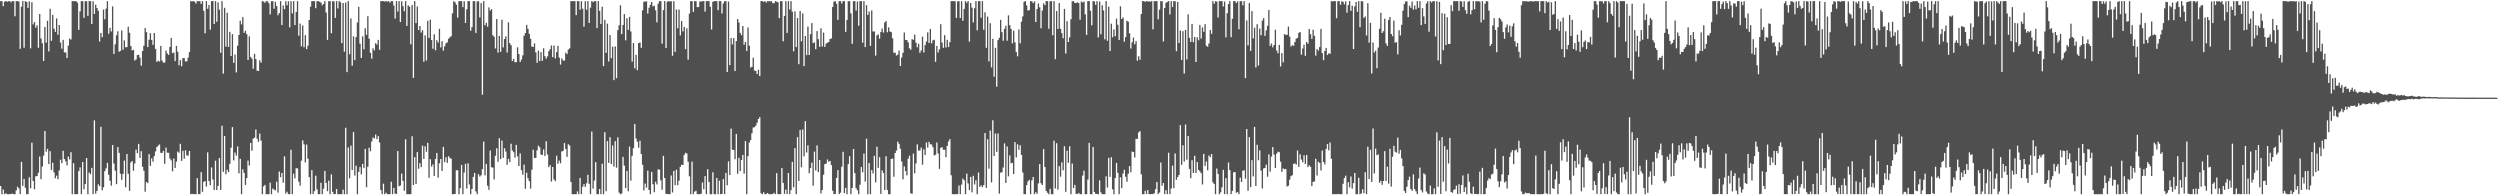<svg xmlns="http://www.w3.org/2000/svg" width="1920" height="150"><path fill="#4f4f4f" d="M0 0.859h1v142.009H0zM1 0.928h1v148.213H1zM2 4.764h1v140.797H2zM3 1.32h1v147.784H3zM4 0.859h1v147.556H4zM5 1.357h1v147.785H5zM6 0.93h1v148.212H6zM7 0.859h1v148.283H7zM8 1.783h1v147.259H8zM9 0.86h1v147.792H9zM10 0.862h1v148.252H10zM11 12.485h1v136.653H11zM12 0.871h1v145.341H12zM13 0.909h1v142.553H13zM14 1.106h1v143.587H14zM15 37.503h1v111.613H15zM16 5.165h1v119.136H16zM17 0.867h1v141.953H17zM18 36.642h1v100.773H18zM19 0.859h1v143.376H19zM20 1.532h1v147.589H20zM21 6.111h1v142.983H21zM22 1.061h1v135.087H22zM23 37.159h1v107.463H23zM24 1.671h1v107.939H24zM25 18.752h1v120.245H25zM26 16.934h1v128.431H26zM27 21.229h1v114.133H27zM28 19.462h1v115.76H28zM29 36.674h1v96.005H29zM30 10.739h1v109.413H30zM31 29.605h1v108.041H31zM32 33.298h1v94.671H32zM33 46.865h1v72.752H33zM34 20.694h1v79.932H34zM35 32.739h1v83.814H35zM36 15.943h1v98.409H36zM37 39.479h1v86.526H37zM38 6.694h1v109.404H38zM39 31.338h1v99.191H39zM40 11.385h1v113.583H40zM41 22.069h1v110.287H41zM42 24.471h1v112.444H42zM43 14.168h1v120.754H43zM44 26.692h1v110.936H44zM45 19.19h1v111.754H45zM46 32.675h1v90H46zM47 37.384h1v87.92H47zM48 30.56h1v85.25H48zM49 40.183h1v81.964H49zM50 40.332h1v83.62H50zM51 44.597h1v82.426H51zM52 35.08h1v85.186H52zM53 29.63h1v92.768H53zM54 30.347h1v86.538H54zM55 0.859h1v148.283H55zM56 0.859h1v124.49H56zM57 0.929h1v148.198H57zM58 0.859h1v148.278H58zM59 1.989h1v147.13H59zM60 22.933h1v108.486H60zM61 8.702h1v119.874H61zM62 0.859h1v148.226H62zM63 0.862h1v123.571H63zM64 13.682h1v131.723H64zM65 0.863h1v140.519H65zM66 0.965h1v120.432H66zM67 12.195h1v136.941H67zM68 0.864h1v131.576H68zM69 0.873h1v132.92H69zM70 18.488h1v110.413H70zM71 1.004h1v148.082H71zM72 10.681h1v81.789H72zM73 3.65h1v145.021H73zM74 6.193h1v140.399H74zM75 8.315h1v133.255H75zM76 31.796h1v111.2H76zM77 25.309h1v72.057H77zM78 28.589h1v117.549H78zM79 7.308h1v136.526H79zM80 14.783h1v116.712H80zM81 6.626h1v122.643H81zM82 0.872h1v124.188H82zM83 25.892h1v108.368H83zM84 21.416h1v117.434H84zM85 24.143h1v118.469H85zM86 4.905h1v106.476H86zM87 41.479h1v84.151H87zM88 33.98h1v97.082H88zM89 27.097h1v114.363H89zM90 24.014h1v88.966H90zM91 39.736h1v77.668H91zM92 39.046h1v94.362H92zM93 23.397h1v114.668H93zM94 38.131h1v95.458H94zM95 31.024h1v92.304H95zM96 36.371h1v107.44H96zM97 36.154h1v82.104H97zM98 20.494h1v113.007H98zM99 25.13h1v121.473H99zM100 35.323h1v89.502H100zM101 38.694h1v84.937H101zM102 38.305h1v92.824H102zM103 46.514h1v79.019H103zM104 45.642h1v69.252H104zM105 42.309h1v75.316H105zM106 42.028h1v68.48H106zM107 44.356h1v76.914H107zM108 50.501h1v65.643H108zM109 39.153h1v88.92H109zM110 35.112h1v96.074H110zM111 21.559h1v125.683H111zM112 24.69h1v115.082H112zM113 36.149h1v104.491H113zM114 30.512h1v87.803H114zM115 25.444h1v101.926H115zM116 30.684h1v90.962H116zM117 34.457h1v89.762H117zM118 25.291h1v94.587H118zM119 37.583h1v78.709H119zM120 47.537h1v65.341H120zM121 46.575h1v65.269H121zM122 47.262h1v63.677H122zM123 35.244h1v82.096H123zM124 46.556h1v70.936H124zM125 48.091h1v67.757H125zM126 48.044h1v77.763H126zM127 38.877h1v74.483H127zM128 41.092h1v76.163H128zM129 42.135h1v75.208H129zM130 36.111h1v85.647H130zM131 29.136h1v94.056H131zM132 40.815h1v90.704H132zM133 40.359h1v81.373H133zM134 46.91h1v82.075H134zM135 35.264h1v88.834H135zM136 39.716h1v76.734H136zM137 50.123h1v67.242H137zM138 46.151h1v64.285H138zM139 50.883h1v72.659H139zM140 44.587h1v71.225H140zM141 44.697h1v77.16H141zM142 47.208h1v68.211H142zM143 47.08h1v72.295H143zM144 44.207h1v75.271H144zM145 39.989h1v75.912H145zM146 0.859h1v148.283H146zM147 1.091h1v147.765H147zM148 0.859h1v148.243H148zM149 1.336h1v147.806H149zM150 2.714h1v146.427H150zM151 0.865h1v135.956H151zM152 0.921h1v148.126H152zM153 0.859h1v148.283H153zM154 2.972h1v129.232H154zM155 0.865h1v146.42H155zM156 8.308h1v131.338H156zM157 25.608h1v113.431H157zM158 0.859h1v142.419H158zM159 6.78h1v110.253H159zM160 3.815h1v135.246H160zM161 22.783h1v119.44H161zM162 0.859h1v127.778H162zM163 0.867h1v136.957H163zM164 18.43h1v127.483H164zM165 0.875h1v122.562H165zM166 16.712h1v129.278H166zM167 1.772h1v141.013H167zM168 7.411h1v113.983H168zM169 40.509h1v105.314H169zM170 0.866h1v95.685H170zM171 56.507h1v75.477H171zM172 5.99h1v98.512H172zM173 35.837h1v97.973H173zM174 9.738h1v120.595H174zM175 36.034h1v96.155H175zM176 24.422h1v101.449H176zM177 42.976h1v70.503H177zM178 26.205h1v71.409H178zM179 48.269h1v74.942H179zM180 41.882h1v75.29H180zM181 55.578h1v63.936H181zM182 35.119h1v77.364H182zM183 26.878h1v106.228H183zM184 15.916h1v106.028H184zM185 18.701h1v130.44H185zM186 13.085h1v116.954H186zM187 25.237h1v107.6H187zM188 23.641h1v118.402H188zM189 26.272h1v110.524H189zM190 46.04h1v77.259H190zM191 27.919h1v99.279H191zM192 43.74h1v66.009H192zM193 45.081h1v70.609H193zM194 52.757h1v53.668H194zM195 41.393h1v64.332H195zM196 45.416h1v54.088H196zM197 54.339h1v52.274H197zM198 54.516h1v54.412H198zM199 46.314h1v56.239H199zM200 48.154h1v59.84H200zM201 0.859h1v148.283H201zM202 1.206h1v141.945H202zM203 2.153h1v139.828H203zM204 0.871h1v148.266H204zM205 0.936h1v148.201H205zM206 2.498h1v146.638H206zM207 11.08h1v129.202H207zM208 0.897h1v148.241H208zM209 0.869h1v143.985H209zM210 6.675h1v138.984H210zM211 1.336h1v144.866H211zM212 4.603h1v134.914H212zM213 11.733h1v136.18H213zM214 10.082h1v121.647H214zM215 0.882h1v135.22H215zM216 19.252h1v113.606H216zM217 4.2h1v136.082H217zM218 7.019h1v113.046H218zM219 0.978h1v147.63H219zM220 4.077h1v143.182H220zM221 0.948h1v148.115H221zM222 20.973h1v128.158H222zM223 0.864h1v114.138H223zM224 10.309h1v138.83H224zM225 0.87h1v132.499H225zM226 19.257h1v117.761H226zM227 9.156h1v120.018H227zM228 0.871h1v128.532H228zM229 27.384h1v112.136H229zM230 18.134h1v124.491H230zM231 35.603h1v87.781H231zM232 19.504h1v88.308H232zM233 36.302h1v74.544H233zM234 27.027h1v97.758H234zM235 37.752h1v73.314H235zM236 35.113h1v86.76H236zM237 15.368h1v120.651H237zM238 5.218h1v143.924H238zM239 0.859h1v129.827H239zM240 0.859h1v148.167H240zM241 0.883h1v145.898H241zM242 6.296h1v128.64H242zM243 0.863h1v144.601H243zM244 0.947h1v148.195H244zM245 1.297h1v147.808H245zM246 1.976h1v138.419H246zM247 4.099h1v145.038H247zM248 3.065h1v141.879H248zM249 0.87h1v130.414H249zM250 9.633h1v130.877H250zM251 30.629h1v116.219H251zM252 0.975h1v137.799H252zM253 0.874h1v148.249H253zM254 25.517h1v108.412H254zM255 0.877h1v146.419H255zM256 1.066h1v148.02H256zM257 13.743h1v135.282H257zM258 0.863h1v144.303H258zM259 6.477h1v142.664H259zM260 0.895h1v148.213H260zM261 1.717h1v147.424H261zM262 33.138h1v116.002H262zM263 2.294h1v143.369H263zM264 39.704h1v109.424H264zM265 1.931h1v96.145H265zM266 55.385h1v93.75H266zM267 0.936h1v112.314H267zM268 41.621h1v95.303H268zM269 14.176h1v97.658H269zM270 50.506h1v80.124H270zM271 27.861h1v73.451H271zM272 46.169h1v88.65H272zM273 28.539h1v98.73H273zM274 17.183h1v131.958H274zM275 5.24h1v126.801H275zM276 33.573h1v94.71H276zM277 44.425h1v89.463H277zM278 27.921h1v97.971H278zM279 37.824h1v91.324H279zM280 21.666h1v92.652H280zM281 26.699h1v117.119H281zM282 12.421h1v115.62H282zM283 29.682h1v83.753H283zM284 40.57h1v75.599H284zM285 45.125h1v63.563H285zM286 37.141h1v68.437H286zM287 38.727h1v67.617H287zM288 33.21h1v70.114H288zM289 34.184h1v72.616H289zM290 30.638h1v73.891H290zM291 38.223h1v71.221H291zM292 0.859h1v145.131H292zM293 0.859h1v148.279H293zM294 0.859h1v140.193H294zM295 1.176h1v147.966H295zM296 0.859h1v147.141H296zM297 1.239h1v147.903H297zM298 0.882h1v148.223H298zM299 1.942h1v147.199H299zM300 0.86h1v138.721H300zM301 0.865h1v148.219H301zM302 4.233h1v140.081H302zM303 14.267h1v134.416H303zM304 0.859h1v148.197H304zM305 8.85h1v107.166H305zM306 0.867h1v142.177H306zM307 16.899h1v125.576H307zM308 0.985h1v132.308H308zM309 4.773h1v134.141H309zM310 8.593h1v137.9H310zM311 0.859h1v106.145H311zM312 19.85h1v129.282H312zM313 4.164h1v144.975H313zM314 5.194h1v143.946H314zM315 34.024h1v115.087H315zM316 3.798h1v100.868H316zM317 59.795h1v82.281H317zM318 0.863h1v119.802H318zM319 17.744h1v123.562H319zM320 5.021h1v111.748H320zM321 23.042h1v106.566H321zM322 19.953h1v105.346H322zM323 25.01h1v103.328H323zM324 23.247h1v88.668H324zM325 47.388h1v74.644H325zM326 27.126h1v85.253H326zM327 46.448h1v70.122H327zM328 16.01h1v93.716H328zM329 29.151h1v107.405H329zM330 15.117h1v107.168H330zM331 30.757h1v97.186H331zM332 37.442h1v88.839H332zM333 26.294h1v108.824H333zM334 38.606h1v83.531H334zM335 30.903h1v86.619H335zM336 32.703h1v103.814H336zM337 22.119h1v103.327H337zM338 36.402h1v85.7H338zM339 31.646h1v99.635H339zM340 38.861h1v73.944H340zM341 35.654h1v88.791H341zM342 33.278h1v87.478H342zM343 32.587h1v92.509H343zM344 29.761h1v90.205H344zM345 28.654h1v92.583H345zM346 27.803h1v94.126H346zM347 10.252h1v138.89H347zM348 0.966h1v148.176H348zM349 1.727h1v147.193H349zM350 3.568h1v127.183H350zM351 13.532h1v117.244H351zM352 0.859h1v148.283H352zM353 0.892h1v143.636H353zM354 0.893h1v125.767H354zM355 5.473h1v143.621H355zM356 0.861h1v131.657H356zM357 17.666h1v108.134H357zM358 7.158h1v137.63H358zM359 0.869h1v124.557H359zM360 0.873h1v140.776H360zM361 23.618h1v125.502H361zM362 20.776h1v124.379H362zM363 0.867h1v135.043H363zM364 0.873h1v131.922H364zM365 25.314h1v121.691H365zM366 1.177h1v147.961H366zM367 0.883h1v132.876H367zM368 13.408h1v122.155H368zM369 2.379h1v132.21H369zM370 72.727h1v57.17H370zM371 0.871h1v107.875H371zM372 19.454h1v115.212H372zM373 17.522h1v108.375H373zM374 20.539h1v122.125H374zM375 5.688h1v140.137H375zM376 8.066h1v107.595H376zM377 6.99h1v121.396H377zM378 27.042h1v101.704H378zM379 28.263h1v109.536H379zM380 37.216h1v82.442H380zM381 14.601h1v99.248H381zM382 40.472h1v83.809H382zM383 27.587h1v78.546H383zM384 39.851h1v82.365H384zM385 15.135h1v92.808H385zM386 36.427h1v84.753H386zM387 29.965h1v83.883H387zM388 27.885h1v88.542H388zM389 40.361h1v86.206H389zM390 17.126h1v104.866H390zM391 33.138h1v91.384H391zM392 34.707h1v75.678H392zM393 46.81h1v68.804H393zM394 45.205h1v71.669H394zM395 47.809h1v73.296H395zM396 47.692h1v63.55H396zM397 36.369h1v83.727H397zM398 41.575h1v85.952H398zM399 47.637h1v70.163H399zM400 45.805h1v84.84H400zM401 42.508h1v91.677H401zM402 27.434h1v98.962H402zM403 25.416h1v119.552H403zM404 19.078h1v113.6H404zM405 22.167h1v114.752H405zM406 25.977h1v113.063H406zM407 29.727h1v115.13H407zM408 35.814h1v94.534H408zM409 36.051h1v78.962H409zM410 33.327h1v88.123H410zM411 40.166h1v81.068H411zM412 48.206h1v67.274H412zM413 38.785h1v73.091H413zM414 46.874h1v66.246H414zM415 40.063h1v78.582H415zM416 46.722h1v72.359H416zM417 37.06h1v77.729H417zM418 43.177h1v76.597H418zM419 45.05h1v63.371H419zM420 43.266h1v75.405H420zM421 39.31h1v89.118H421zM422 37.794h1v89.017H422zM423 34.904h1v104.528H423zM424 43.891h1v84.375H424zM425 34.919h1v102.88H425zM426 44.875h1v94.24H426zM427 40.096h1v79.509H427zM428 35.158h1v90.603H428zM429 44.206h1v79.158H429zM430 49.594h1v75.848H430zM431 44.843h1v71.544H431zM432 46.515h1v69.275H432zM433 46.488h1v63.4H433zM434 40.419h1v73.931H434zM435 41.558h1v78.916H435zM436 38.026h1v72.795H436zM437 37.118h1v74.646H437zM438 0.859h1v138.883H438zM439 0.859h1v148.283H439zM440 0.859h1v148.282H440zM441 0.859h1v148.281H441zM442 11.625h1v137.509H442zM443 0.859h1v146.143H443zM444 0.859h1v148.283H444zM445 7.512h1v129.086H445zM446 0.987h1v148.087H446zM447 6.677h1v136.72H447zM448 20.483h1v120.931H448zM449 0.953h1v142.625H449zM450 7.479h1v133.262H450zM451 0.881h1v133.35H451zM452 17.651h1v123.573H452zM453 5.815h1v143.304H453zM454 0.877h1v100.134H454zM455 1.635h1v143.227H455zM456 0.877h1v137.795H456zM457 0.927h1v123.622H457zM458 21.628h1v127.484H458zM459 0.859h1v148.266H459zM460 8.342h1v136.773H460zM461 18.403h1v130.728H461zM462 5.153h1v120.578H462zM463 50.814h1v98.31H463zM464 15.273h1v86.26H464zM465 40.627h1v106.241H465zM466 18.149h1v90.174H466zM467 47.185h1v77.966H467zM468 26.891h1v78.421H468zM469 44.668h1v81.341H469zM470 35.85h1v75.842H470zM471 61.551h1v66.42H471zM472 35.65h1v72.805H472zM473 60.05h1v68.712H473zM474 23.117h1v82.346H474zM475 19.41h1v128.517H475zM476 4.054h1v145.087H476zM477 26.21h1v122.374H477zM478 19.157h1v101.38H478zM479 10.793h1v116.429H479zM480 30.995h1v113.454H480zM481 14.037h1v117.261H481zM482 22.879h1v124.006H482zM483 12.969h1v99.633H483zM484 24.155h1v114.568H484zM485 47.328h1v72.317H485zM486 33.075h1v80.684H486zM487 52.472h1v42.836H487zM488 42.11h1v64.28H488zM489 53.847h1v55H489zM490 33.081h1v80.34H490zM491 32.588h1v75.5H491zM492 36.72h1v81.548H492zM493 7.947h1v118.551H493zM494 1.269h1v144.971H494zM495 1.259h1v139.673H495zM496 0.987h1v143.107H496zM497 10.414h1v120.684H497zM498 5.931h1v139.982H498zM499 3.617h1v145.521H499zM500 1.527h1v130.554H500zM501 4.96h1v136.575H501zM502 4.425h1v143.248H502zM503 7.885h1v131.664H503zM504 17.131h1v124.5H504zM505 2.885h1v127.19H505zM506 0.865h1v129.43H506zM507 0.874h1v137.597H507zM508 33.558h1v112.178H508zM509 7.771h1v111.955H509zM510 0.881h1v135.821H510zM511 36.9h1v112.066H511zM512 1.293h1v147.668H512zM513 0.874h1v148.256H513zM514 1.189h1v147.952H514zM515 0.866h1v133.883H515zM516 42.794h1v105.037H516zM517 0.868h1v130.469H517zM518 39.87h1v102.357H518zM519 7.282h1v123.053H519zM520 21.771h1v120.517H520zM521 7.372h1v131.358H521zM522 27.231h1v100.941H522zM523 16.123h1v110.408H523zM524 24.134h1v102.556H524zM525 20.708h1v98.214H525zM526 37.719h1v79.635H526zM527 21.761h1v96.148H527zM528 45.81h1v78.388H528zM529 10.453h1v124.993H529zM530 0.953h1v148.188H530zM531 0.859h1v123.254H531zM532 9.116h1v140.025H532zM533 0.859h1v146.359H533zM534 0.916h1v145.564H534zM535 5.486h1v143.537H535zM536 5.421h1v143.719H536zM537 1.133h1v147.988H537zM538 1.162h1v147.636H538zM539 0.879h1v139.258H539zM540 0.87h1v144.479H540zM541 8.926h1v126.354H541zM542 0.875h1v148.251H542zM543 0.859h1v129.08H543zM544 0.882h1v138.956H544zM545 5.281h1v143.841H545zM546 22.665h1v126.462H546zM547 1.394h1v130.914H547zM548 0.869h1v148.254H548zM549 0.865h1v148.269H549zM550 0.921h1v135.738H550zM551 7.834h1v141.303H551zM552 0.867h1v137.911H552zM553 0.893h1v148.242H553zM554 10.319h1v138.559H554zM555 2.659h1v134.868H555zM556 0.945h1v148.168H556zM557 0.896h1v131.915H557zM558 55.307h1v87.001H558zM559 1.255h1v122.638H559zM560 50.037h1v84.345H560zM561 29.294h1v69.484H561zM562 34.093h1v80.858H562zM563 29.216h1v85.987H563zM564 54.556h1v67.734H564zM565 31.557h1v71.309H565zM566 14.614h1v118.856H566zM567 17.292h1v103.896H567zM568 25.276h1v106.171H568zM569 27.047h1v95.892H569zM570 19.971h1v99.031H570zM571 34.368h1v98.973H571zM572 32.19h1v76.107H572zM573 39.111h1v110.017H573zM574 21.088h1v98.872H574zM575 35.081h1v74.339H575zM576 51.909h1v55.684H576zM577 51.282h1v51.015H577zM578 44.316h1v53.62H578zM579 54.144h1v43.57H579zM580 54.51h1v41.948H580zM581 56.908h1v37.307H581zM582 53.58h1v37.754H582zM583 58.403h1v31.614H583zM584 0.859h1v147.572H584zM585 0.859h1v148.275H585zM586 1.419h1v146.244H586zM587 0.859h1v148.245H587zM588 2.005h1v147.05H588zM589 0.859h1v147.388H589zM590 0.916h1v148.194H590zM591 1.076h1v148.066H591zM592 0.859h1v148.283H592zM593 2.395h1v146.578H593zM594 2.488h1v145.571H594zM595 0.906h1v148.232H595zM596 1.301h1v131.64H596zM597 1.681h1v147.433H597zM598 13.916h1v135.225H598zM599 0.896h1v148.215H599zM600 0.861h1v128.121H600zM601 31.699h1v108.838H601zM602 12.222h1v136.593H602zM603 0.859h1v144.697H603zM604 25.296h1v123.822H604zM605 0.862h1v132.007H605zM606 7.289h1v141.756H606zM607 0.871h1v145.196H607zM608 8.935h1v115.359H608zM609 39.435h1v104.367H609zM610 8.766h1v105.002H610zM611 36.164h1v112.977H611zM612 13.893h1v91.416H612zM613 49.282h1v89.737H613zM614 8.463h1v91.306H614zM615 31.753h1v96.777H615zM616 10.297h1v89.153H616zM617 50.794h1v69.257H617zM618 27.652h1v65.38H618zM619 42.324h1v74.767H619zM620 20.382h1v91.257H620zM621 42.234h1v90.849H621zM622 26.236h1v102.862H622zM623 17.704h1v107.203H623zM624 33.111h1v109.502H624zM625 32.574h1v83.88H625zM626 37.772h1v93.136H626zM627 23.847h1v87.797H627zM628 30.114h1v102.048H628zM629 35.928h1v86.927H629zM630 21.71h1v126.881H630zM631 35.677h1v110.262H631zM632 24.963h1v109.209H632zM633 36.068h1v89.995H633zM634 33.5h1v92.122H634zM635 32.793h1v89.654H635zM636 32.224h1v92.029H636zM637 29.969h1v93.626H637zM638 29.505h1v97.333H638zM639 5.335h1v141.091H639zM640 1.268h1v147.873H640zM641 0.859h1v148.092H641zM642 2.807h1v133.855H642zM643 15.256h1v115.422H643zM644 0.859h1v148.212H644zM645 0.859h1v147.108H645zM646 2.704h1v125.355H646zM647 0.867h1v115.708H647zM648 0.868h1v147.381H648zM649 24.49h1v119.808H649zM650 15.334h1v133.802H650zM651 0.947h1v125.069H651zM652 0.903h1v119.068H652zM653 10.298h1v138.841H653zM654 33.683h1v110.685H654zM655 0.874h1v113.542H655zM656 0.876h1v132.075H656zM657 8.063h1v136.523H657zM658 1.177h1v144.934H658zM659 19.739h1v129.402H659zM660 0.881h1v140.968H660zM661 0.859h1v127.436H661zM662 32.79h1v99.485H662zM663 0.865h1v117.052H663zM664 36.202h1v103.289H664zM665 3.929h1v102.548H665zM666 11.508h1v137.613H666zM667 8.857h1v116.342H667zM668 35.248h1v113.894H668zM669 7.987h1v122.646H669zM670 24.128h1v109.087H670zM671 24.208h1v95.432H671zM672 42.705h1v97.325H672zM673 27.128h1v85.559H673zM674 26.452h1v102.447H674zM675 29.72h1v90.977H675zM676 24.651h1v124.259H676zM677 21.962h1v108.882H677zM678 25.032h1v107.84H678zM679 17.186h1v128.721H679zM680 16.187h1v103.812H680zM681 24.8h1v121.012H681zM682 20.998h1v128.144H682zM683 24.202h1v124.939H683zM684 24.685h1v97.374H684zM685 29.425h1v92.383H685zM686 40.516h1v95.211H686zM687 40.505h1v77.024H687zM688 42.645h1v72.944H688zM689 41.959h1v66.839H689zM690 38.795h1v71.704H690zM691 50.665h1v63.588H691zM692 44.198h1v79.861H692zM693 40.484h1v97.254H693zM694 24.93h1v102.846H694zM695 30.625h1v100.811H695zM696 30.767h1v103.891H696zM697 32.496h1v89.378H697zM698 37.076h1v82.472H698zM699 38.206h1v110.313H699zM700 30.048h1v118.734H700zM701 30.641h1v87.393H701zM702 26.569h1v106.573H702zM703 32.773h1v92.778H703zM704 36.29h1v74.602H704zM705 33.64h1v81.98H705zM706 40.541h1v75.008H706zM707 38.738h1v74.553H707zM708 28.161h1v98.295H708zM709 40.231h1v74.397H709zM710 34.642h1v84.383H710zM711 31.916h1v77.53H711zM712 24.851h1v88.455H712zM713 33.023h1v75.92H713zM714 22.197h1v88.622H714zM715 33.259h1v77.739H715zM716 30.953h1v82.098H716zM717 30.528h1v88.798H717zM718 47.466h1v71.371H718zM719 35.321h1v74.083H719zM720 40.31h1v77.535H720zM721 37.813h1v91.859H721zM722 18.577h1v95.026H722zM723 32.791h1v80.132H723zM724 36.722h1v78.274H724zM725 26.969h1v88.05H725zM726 36.443h1v84.301H726zM727 30.632h1v81.514H727zM728 36.148h1v72.473H728zM729 32.309h1v74.492H729zM730 0.859h1v133.745H730zM731 0.859h1v148.246H731zM732 0.859h1v148.283H732zM733 0.981h1v148.161H733zM734 13.708h1v135.434H734zM735 1.053h1v147.977H735zM736 0.859h1v141.598H736zM737 13.786h1v135.356H737zM738 0.928h1v140.829H738zM739 15.876h1v121.297H739zM740 6.855h1v131.58H740zM741 0.869h1v148.259H741zM742 2.139h1v131.212H742zM743 0.859h1v140.002H743zM744 31.925h1v114.117H744zM745 2.233h1v133.656H745zM746 5.854h1v141.872H746zM747 17.248h1v117.75H747zM748 6.343h1v135.32H748zM749 0.893h1v137.532H749zM750 23.312h1v125.813H750zM751 0.887h1v131.626H751zM752 0.859h1v142.674H752zM753 13.6h1v128.803H753zM754 0.885h1v142.847H754zM755 22.84h1v119.358H755zM756 9.406h1v92.729H756zM757 36.736h1v107.575H757zM758 12.75h1v94.225H758zM759 47.179h1v82.343H759zM760 17.835h1v82.476H760zM761 51.775h1v88.284H761zM762 29.804h1v62.547H762zM763 58.917h1v60.873H763zM764 36.697h1v65.831H764zM765 66.539h1v50.112H765zM766 30.81h1v71.693H766zM767 29.026h1v119.654H767zM768 15.248h1v117.377H768zM769 24.694h1v107.614H769zM770 31.268h1v97.323H770zM771 22.136h1v87.972H771zM772 19.787h1v120.709H772zM773 31.246h1v81.257H773zM774 11.755h1v123.687H774zM775 19.344h1v100H775zM776 22.26h1v103.149H776zM777 33.343h1v91.739H777zM778 23.549h1v110.159H778zM779 32.573h1v76.587H779zM780 39.958h1v80.979H780zM781 43.288h1v67.56H781zM782 22.62h1v92.436H782zM783 33.22h1v78.327H783zM784 16.633h1v102.378H784zM785 12.582h1v119.924H785zM786 1.387h1v147.755H786zM787 0.859h1v148.282H787zM788 4.175h1v138.008H788zM789 8.162h1v131.182H789zM790 7.728h1v130.385H790zM791 0.889h1v148.252H791zM792 1.036h1v137.495H792zM793 2.412h1v133.5H793zM794 1.017h1v148.124H794zM795 16.93h1v130.604H795zM796 6.863h1v141.983H796zM797 2.665h1v138.194H797zM798 5.618h1v120.413H798zM799 21.725h1v119.034H799zM800 8.1h1v133.956H800zM801 2.678h1v111.816H801zM802 3.942h1v124.342H802zM803 0.878h1v145.783H803zM804 0.859h1v147.185H804zM805 22.051h1v127.09H805zM806 0.993h1v143.984H806zM807 0.859h1v148.281H807zM808 27.106h1v122.036H808zM809 0.864h1v107.183H809zM810 45.475h1v99.25H810zM811 8.475h1v101.527H811zM812 22.257h1v123.358H812zM813 2.293h1v125.35H813zM814 22.133h1v113.528H814zM815 25.502h1v99.24H815zM816 29.377h1v101.373H816zM817 6.856h1v105.41H817zM818 41.07h1v106.225H818zM819 16.29h1v99.425H819zM820 32.232h1v92.823H820zM821 28.681h1v83.693H821zM822 14.818h1v134.313H822zM823 1.039h1v124.611H823zM824 0.859h1v143.534H824zM825 2.261h1v139.738H825zM826 2.297h1v146.531H826zM827 1.748h1v147.291H827zM828 2.35h1v145.799H828zM829 15.144h1v133.995H829zM830 1.159h1v147.982H830zM831 1.902h1v132.937H831zM832 1.175h1v129.905H832zM833 11.027h1v138.105H833zM834 26.824h1v122.302H834zM835 0.872h1v137.04H835zM836 0.891h1v108.865H836zM837 8.266h1v140.856H837zM838 19.46h1v129.66H838zM839 0.88h1v111.959H839zM840 1.075h1v146.398H840zM841 3.63h1v145.27H841zM842 0.883h1v148.118H842zM843 28.729h1v120.412H843zM844 1.171h1v137.35H844zM845 26.351h1v121.399H845zM846 4.03h1v145.105H846zM847 8.011h1v141.117H847zM848 30.223h1v118.919H848zM849 0.889h1v134.493H849zM850 31.322h1v112.681H850zM851 5.133h1v116.057H851zM852 39.174h1v96.676H852zM853 18.196h1v102.565H853zM854 28.604h1v116.808H854zM855 22.608h1v126.529H855zM856 27.785h1v108.944H856zM857 14.276h1v110.87H857zM858 19.07h1v113.669H858zM859 30.652h1v118.462H859zM860 4.805h1v131.409H860zM861 14.643h1v129.866H861zM862 13.369h1v119.902H862zM863 32.058h1v98.359H863zM864 28.536h1v107.194H864zM865 15.994h1v123.562H865zM866 16.631h1v116.777H866zM867 25.591h1v102.008H867zM868 37.293h1v94.991H868zM869 32.486h1v83.918H869zM870 28.897h1v87.884H870zM871 34.016h1v86.922H871zM872 31.567h1v75.1H872zM873 46.593h1v60.062H873zM874 43.23h1v58.509H874zM875 45.876h1v54.762H875zM876 10.776h1v123.095H876zM877 0.859h1v148.283H877zM878 0.859h1v148.283H878zM879 1.43h1v145.062H879zM880 0.859h1v148.115H880zM881 1.087h1v144.909H881zM882 1.048h1v148.015H882zM883 1.35h1v147.792H883zM884 0.875h1v148.138H884zM885 22.533h1v126.517H885zM886 0.944h1v147.417H886zM887 0.884h1v144.411H887zM888 0.859h1v138.927H888zM889 14.831h1v134.253H889zM890 7.426h1v140.452H890zM891 0.866h1v123.961H891zM892 0.96h1v141.703H892zM893 31.85h1v108.672H893zM894 6.146h1v142.936H894zM895 2.213h1v143.787H895zM896 1.408h1v147.711H896zM897 0.86h1v116.463H897zM898 11.064h1v138.031H898zM899 0.874h1v143.907H899zM900 5.414h1v121.817H900zM901 0.859h1v143.624H901zM902 0.979h1v116.877H902zM903 39.337h1v98.737H903zM904 1.474h1v134.523H904zM905 33.009h1v101.38H905zM906 23.468h1v72.653H906zM907 46.011h1v80.628H907zM908 23.928h1v87.643H908zM909 56.452h1v67.581H909zM910 22.99h1v72.655H910zM911 45.657h1v76.975H911zM912 10.939h1v93.543H912zM913 29.084h1v100.598H913zM914 32.279h1v104.581H914zM915 18.314h1v104.742H915zM916 32.431h1v100.371H916zM917 28.376h1v91.258H917zM918 47.6h1v85.243H918zM919 28.695h1v95.794H919zM920 30.927h1v99.623H920zM921 19.174h1v112.417H921zM922 29.629h1v103.363H922zM923 21.059h1v120.604H923zM924 24.404h1v93.774H924zM925 18.512h1v108.872H925zM926 35.148h1v88.914H926zM927 35.955h1v94.86H927zM928 33.359h1v86.017H928zM929 23.026h1v97.653H929zM930 25.944h1v92.384H930zM931 0.859h1v139.125H931zM932 2.902h1v138.432H932zM933 0.992h1v148.149H933zM934 1.174h1v128.256H934zM935 13.462h1v120.142H935zM936 0.866h1v148.275H936zM937 0.862h1v146.888H937zM938 0.893h1v142.948H938zM939 4.941h1v125.509H939zM940 1.235h1v147.853H940zM941 28.693h1v108.186H941zM942 10.144h1v138.997H942zM943 3.088h1v121.743H943zM944 0.859h1v129.779H944zM945 28.588h1v120.521H945zM946 14.45h1v132.139H946zM947 0.871h1v131.492H947zM948 0.875h1v131.203H948zM949 2.32h1v145.71H949zM950 1.026h1v146.504H950zM951 22.506h1v126.631H951zM952 0.87h1v135.559H952zM953 0.86h1v138.911H953zM954 4.048h1v127.058H954zM955 0.867h1v129.874H955zM956 60h1v77.18H956zM957 15.715h1v83.378H957zM958 34.87h1v111.639H958zM959 2.371h1v102.97H959zM960 39.056h1v104.673H960zM961 8.521h1v114.439H961zM962 29.532h1v105.946H962zM963 21.305h1v76.171H963zM964 51.833h1v91.017H964zM965 18.562h1v92.628H965zM966 50.35h1v72.752H966zM967 21.956h1v93.573H967zM968 27.067h1v103.941H968zM969 15.845h1v128.887H969zM970 13.948h1v115.457H970zM971 27.561h1v101.435H971zM972 23.322h1v103.109H972zM973 19.796h1v115.929H973zM974 7.557h1v111.033H974zM975 35.186h1v96.578H975zM976 33.438h1v86.84H976zM977 36.358h1v76.63H977zM978 34.545h1v84.14H978zM979 22.837h1v106.165H979zM980 38.74h1v79.278H980zM981 40.912h1v75.566H981zM982 34.451h1v82.494H982zM983 51.036h1v73.127H983zM984 40.765h1v91.168H984zM985 47.816h1v81.519H985zM986 26.222h1v103.801H986zM987 26.795h1v102.922H987zM988 26.704h1v116.507H988zM989 20.393h1v122.259H989zM990 28.113h1v109.878H990zM991 35.751h1v99.54H991zM992 34.703h1v99.865H992zM993 35.189h1v90.709H993zM994 32.308h1v93.105H994zM995 29.709h1v96.691H995zM996 29.091h1v86.584H996zM997 25.308h1v102.896H997zM998 24.518h1v94.037H998zM999 41.975h1v80.528H999zM1000 37.26h1v87.386H1000zM1001 34.357h1v84.929H1001zM1002 42.835h1v83.046H1002zM1003 32.255h1v86.803H1003zM1004 33.619h1v94.734H1004zM1005 22.296h1v104.653H1005zM1006 26.282h1v101.832H1006zM1007 29.838h1v113.07H1007zM1008 22.831h1v116.918H1008zM1009 27.515h1v111.725H1009zM1010 42.683h1v79.25H1010zM1011 37.656h1v97.09H1011zM1012 38.892h1v85.31H1012zM1013 36.222h1v88.916H1013zM1014 22.224h1v108.683H1014zM1015 40.798h1v74.821H1015zM1016 46.168h1v78.272H1016zM1017 39.089h1v87.168H1017zM1018 36.81h1v77.567H1018zM1019 42.261h1v68.393H1019zM1020 40.963h1v74.564H1020zM1021 41.298h1v68.174H1021zM1022 0.859h1v121.089H1022zM1023 1.144h1v147.998H1023zM1024 0.859h1v148.282H1024zM1025 0.872h1v148.27H1025zM1026 13.999h1v135.139H1026zM1027 0.859h1v148.041H1027zM1028 0.859h1v148.283H1028zM1029 3.676h1v145.465H1029zM1030 1.011h1v148.131H1030zM1031 1.345h1v139.799H1031zM1032 3.382h1v133.348H1032zM1033 1.013h1v133.9H1033zM1034 9.708h1v139.406H1034zM1035 3.993h1v135.924H1035zM1036 0.871h1v143.046H1036zM1037 8.294h1v127.235H1037zM1038 4.361h1v140.49H1038zM1039 37.644h1v102.982H1039zM1040 4.918h1v127.93H1040zM1041 1.49h1v147.651H1041zM1042 9.088h1v140.044H1042zM1043 0.859h1v135.668H1043zM1044 20.897h1v128.24H1044zM1045 0.859h1v147.652H1045zM1046 1.033h1v144.325H1046zM1047 13.785h1v134.606H1047zM1048 12.629h1v119.6H1048zM1049 27.214h1v121.889H1049zM1050 2.455h1v110.222H1050zM1051 32.745h1v104.759H1051zM1052 17.492h1v97.539H1052zM1053 56.379h1v83.414H1053zM1054 32.624h1v66.031H1054zM1055 40.349h1v92.864H1055zM1056 38.864h1v75.248H1056zM1057 52.395h1v66.862H1057zM1058 36.519h1v82.018H1058zM1059 22.06h1v118.277H1059zM1060 9.721h1v129.198H1060zM1061 25.327h1v116.604H1061zM1062 23.949h1v115.047H1062zM1063 14.336h1v101.752H1063zM1064 33.349h1v105.717H1064zM1065 35.256h1v92.77H1065zM1066 15.326h1v125.678H1066zM1067 13h1v101.269H1067zM1068 26.126h1v117.196H1068zM1069 27.867h1v92.493H1069zM1070 15.834h1v96.185H1070zM1071 32.752h1v83.731H1071zM1072 32.367h1v84.811H1072zM1073 41.794h1v63.897H1073zM1074 23.213h1v94.812H1074zM1075 27.197h1v87.887H1075zM1076 19.065h1v102.567H1076zM1077 8.209h1v119.386H1077zM1078 3.099h1v143.508H1078zM1079 1.179h1v146.991H1079zM1080 1.019h1v142.373H1080zM1081 13.183h1v125.094H1081zM1082 4.371h1v131.245H1082zM1083 6.002h1v139.171H1083zM1084 1.225h1v145.374H1084zM1085 7.357h1v126.606H1085zM1086 4.183h1v141.107H1086zM1087 7.142h1v139.8H1087zM1088 0.859h1v148.221H1088zM1089 5.991h1v131.115H1089zM1090 0.859h1v127.882H1090zM1091 19.296h1v126.706H1091zM1092 6.228h1v141.517H1092zM1093 12.575h1v120.533H1093zM1094 18.379h1v115.632H1094zM1095 2.683h1v144.369H1095zM1096 0.949h1v147.773H1096zM1097 24.351h1v124.79H1097zM1098 0.886h1v141.679H1098zM1099 1.934h1v147.206H1099zM1100 0.863h1v148.278H1100zM1101 0.871h1v143.779H1101zM1102 28.081h1v121.053H1102zM1103 0.87h1v100.685H1103zM1104 46.393h1v97.018H1104zM1105 1.495h1v106.467H1105zM1106 49.234h1v99.698H1106zM1107 10.068h1v95.231H1107zM1108 38.56h1v100.993H1108zM1109 10.553h1v101.689H1109zM1110 34.586h1v112.311H1110zM1111 13.273h1v101.623H1111zM1112 33.743h1v91.822H1112zM1113 33.765h1v72.14H1113zM1114 3.981h1v143.481H1114zM1115 8.542h1v139.518H1115zM1116 0.859h1v144.972H1116zM1117 0.921h1v144.45H1117zM1118 0.859h1v141.721H1118zM1119 0.859h1v148.173H1119zM1120 8.279h1v133.212H1120zM1121 0.865h1v147.946H1121zM1122 1.139h1v140.924H1122zM1123 5.341h1v129.391H1123zM1124 0.859h1v146.6H1124zM1125 7.883h1v135.976H1125zM1126 10.652h1v138.484H1126zM1127 1.333h1v132.112H1127zM1128 0.876h1v138.762H1128zM1129 11.01h1v137.342H1129zM1130 7.786h1v141.339H1130zM1131 0.891h1v142.458H1131zM1132 7.114h1v141.819H1132zM1133 0.869h1v148.044H1133zM1134 1.008h1v148.07H1134zM1135 0.93h1v148.183H1135zM1136 1.346h1v130.488H1136zM1137 17.248h1v131.893H1137zM1138 0.866h1v128.03H1138zM1139 15.183h1v133.954H1139zM1140 2.867h1v146.177H1140zM1141 0.86h1v143.472H1141zM1142 1.04h1v137.653H1142zM1143 8.129h1v128.673H1143zM1144 35.326h1v102.302H1144zM1145 33.859h1v100.174H1145zM1146 19.559h1v113.878H1146zM1147 13.937h1v112.622H1147zM1148 22.979h1v91.135H1148zM1149 40.086h1v89.741H1149zM1150 20.817h1v118.422H1150zM1151 13.665h1v130.114H1151zM1152 14.767h1v124.49H1152zM1153 16.512h1v117.374H1153zM1154 24.674h1v95.205H1154zM1155 29.764h1v110.431H1155zM1156 21.058h1v118.172H1156zM1157 18.78h1v125.995H1157zM1158 24.904h1v109.548H1158zM1159 19.666h1v100.872H1159zM1160 28.278h1v88.797H1160zM1161 20.209h1v95.108H1161zM1162 17.914h1v108.185H1162zM1163 31.747h1v83.816H1163zM1164 35.851h1v78.923H1164zM1165 33.042h1v83.934H1165zM1166 39.792h1v68.316H1166zM1167 44.321h1v69.453H1167zM1168 3.987h1v143.044H1168zM1169 0.859h1v148.283H1169zM1170 0.943h1v148.136H1170zM1171 1.028h1v146.836H1171zM1172 0.859h1v147.645H1172zM1173 1.343h1v147.002H1173zM1174 0.947h1v147.48H1174zM1175 0.931h1v148.122H1175zM1176 0.859h1v148.283H1176zM1177 1.223h1v147.843H1177zM1178 0.859h1v148.283H1178zM1179 0.897h1v118.602H1179zM1180 0.955h1v148.183H1180zM1181 0.859h1v148.27H1181zM1182 8.752h1v140.388H1182zM1183 0.859h1v148.278H1183zM1184 0.88h1v148.248H1184zM1185 0.87h1v147.95H1185zM1186 10.162h1v105.627H1186zM1187 0.865h1v147.559H1187zM1188 1.881h1v147.221H1188zM1189 1.313h1v129.383H1189zM1190 23.021h1v126.12H1190zM1191 1.756h1v124.36H1191zM1192 11.339h1v133.192H1192zM1193 10.694h1v134.469H1193zM1194 0.867h1v136.912H1194zM1195 22.205h1v109.361H1195zM1196 14.632h1v134.495H1196zM1197 23.647h1v117.522H1197zM1198 16.505h1v92.74H1198zM1199 37.718h1v85.571H1199zM1200 13.461h1v93.481H1200zM1201 43.967h1v72.851H1201zM1202 24.01h1v88.572H1202zM1203 37.9h1v86.383H1203zM1204 34.506h1v74.153H1204zM1205 11.496h1v126.965H1205zM1206 27.616h1v121.526H1206zM1207 15.264h1v102.831H1207zM1208 37.639h1v97.274H1208zM1209 33.106h1v90.488H1209zM1210 38.746h1v90.065H1210zM1211 26.607h1v84.541H1211zM1212 32.076h1v94.074H1212zM1213 39.804h1v75.079H1213zM1214 23.365h1v123.535H1214zM1215 36.228h1v92.226H1215zM1216 32.16h1v111.885H1216zM1217 31.076h1v89.884H1217zM1218 37.659h1v80.985H1218zM1219 32.134h1v89.031H1219zM1220 32.636h1v90.697H1220zM1221 28.33h1v95.156H1221zM1222 34.243h1v90.252H1222zM1223 7.485h1v138.655H1223zM1224 0.921h1v138.198H1224zM1225 0.859h1v141.293H1225zM1226 3.455h1v145.478H1226zM1227 13.637h1v119.161H1227zM1228 0.968h1v130.296H1228zM1229 0.859h1v148.258H1229zM1230 1.028h1v143.629H1230zM1231 2.623h1v122.71H1231zM1232 0.873h1v148.059H1232zM1233 0.868h1v142.971H1233zM1234 17.092h1v132.047H1234zM1235 0.938h1v133.801H1235zM1236 2.397h1v121.196H1236zM1237 10.735h1v138.392H1237zM1238 12.046h1v124.017H1238zM1239 0.881h1v145.87H1239zM1240 44.198h1v89.192H1240zM1241 0.878h1v146.935H1241zM1242 1.875h1v147.174H1242zM1243 20.957h1v128.184H1243zM1244 0.88h1v127.931H1244zM1245 0.862h1v139.203H1245zM1246 0.866h1v127.364H1246zM1247 0.868h1v133.043H1247zM1248 31.845h1v105.981H1248zM1249 2.958h1v128.943H1249zM1250 44.559h1v104.583H1250zM1251 12.071h1v77.984H1251zM1252 54.278h1v94.864H1252zM1253 2.839h1v98.722H1253zM1254 60.868h1v70.495H1254zM1255 23.099h1v84.596H1255zM1256 39.5h1v109.022H1256zM1257 27.498h1v78.418H1257zM1258 43.6h1v90.605H1258zM1259 31.739h1v95.574H1259zM1260 23.13h1v108.497H1260zM1261 30.498h1v102.771H1261zM1262 2.626h1v141.76H1262zM1263 15.485h1v133.656H1263zM1264 10.995h1v111.728H1264zM1265 29.863h1v118.194H1265zM1266 19.434h1v116.35H1266zM1267 13.758h1v117.871H1267zM1268 15.108h1v126.767H1268zM1269 30.937h1v93.337H1269zM1270 32.646h1v102.4H1270zM1271 36.796h1v79.874H1271zM1272 38.39h1v83.179H1272zM1273 46.185h1v71.543H1273zM1274 44.177h1v70.813H1274zM1275 44.514h1v65.753H1275zM1276 42.845h1v76.376H1276zM1277 53.466h1v85.592H1277zM1278 25.231h1v115.542H1278zM1279 0.859h1v138.567H1279zM1280 22.134h1v98.174H1280zM1281 26.195h1v96.533H1281zM1282 31.442h1v86.723H1282zM1283 34.029h1v101.514H1283zM1284 33.011h1v77.035H1284zM1285 30.582h1v104.528H1285zM1286 15.783h1v109.467H1286zM1287 37.117h1v86.135H1287zM1288 24.911h1v93.985H1288zM1289 27.603h1v83.953H1289zM1290 41.67h1v75.319H1290zM1291 39.818h1v70.269H1291zM1292 39.87h1v82.616H1292zM1293 37.501h1v77.243H1293zM1294 36.196h1v84.855H1294zM1295 34.199h1v75.95H1295zM1296 20.969h1v94.793H1296zM1297 34.706h1v75.085H1297zM1298 26.86h1v83.313H1298zM1299 34.5h1v77.702H1299zM1300 24.621h1v91.138H1300zM1301 30.036h1v93.499H1301zM1302 47.265h1v57.176H1302zM1303 41.228h1v80.086H1303zM1304 41.135h1v76.049H1304zM1305 38.993h1v89.596H1305zM1306 24.914h1v104.03H1306zM1307 39.242h1v74.932H1307zM1308 19.417h1v97.798H1308zM1309 37.504h1v91.81H1309zM1310 33.711h1v83.452H1310zM1311 27.124h1v83.954H1311zM1312 27.216h1v85.677H1312zM1313 25.343h1v93.634H1313zM1314 17.072h1v98.397H1314zM1315 0.859h1v148.201H1315zM1316 0.859h1v148.283H1316zM1317 0.859h1v148.283H1317zM1318 11.098h1v137.897H1318zM1319 0.859h1v147.985H1319zM1320 0.859h1v136.343H1320zM1321 6.743h1v142.375H1321zM1322 3.042h1v146.054H1322zM1323 1.226h1v140.503H1323zM1324 6.957h1v129.426H1324zM1325 0.867h1v117.098H1325zM1326 2.457h1v146.671H1326zM1327 6.813h1v128.186H1327zM1328 0.875h1v140.04H1328zM1329 4.22h1v126.863H1329zM1330 13.343h1v133.721H1330zM1331 2.555h1v132.668H1331zM1332 2.732h1v130.306H1332zM1333 5.137h1v141.169H1333zM1334 0.859h1v148.283H1334zM1335 0.859h1v135.668H1335zM1336 19.327h1v124.13H1336zM1337 1.268h1v146.708H1337zM1338 3.981h1v141.497H1338zM1339 0.892h1v132.375H1339zM1340 13.684h1v126.869H1340zM1341 22.146h1v119.22H1341zM1342 10.353h1v107.891H1342zM1343 24.439h1v104.533H1343zM1344 19.317h1v106.002H1344zM1345 41.174h1v97.496H1345zM1346 30.119h1v95.843H1346zM1347 42.066h1v77.857H1347zM1348 36.586h1v72.145H1348zM1349 50.193h1v62.384H1349zM1350 57.024h1v59.554H1350zM1351 28.458h1v120.683H1351zM1352 6.658h1v142.196H1352zM1353 22.925h1v108.609H1353zM1354 20.851h1v121.922H1354zM1355 31.643h1v113.536H1355zM1356 28.433h1v103.659H1356zM1357 29.014h1v82.038H1357zM1358 17.956h1v102.323H1358zM1359 18.322h1v108.544H1359zM1360 27.484h1v93.462H1360zM1361 33.034h1v91.782H1361zM1362 32.239h1v83.66H1362zM1363 35.588h1v91.199H1363zM1364 42.47h1v73.568H1364zM1365 39.19h1v78.509H1365zM1366 32.55h1v79.591H1366zM1367 36.237h1v73.127H1367zM1368 34.6h1v78.226H1368zM1369 18.916h1v114.806H1369zM1370 2.504h1v146.584H1370zM1371 0.859h1v148.282H1371zM1372 4.083h1v145.058H1372zM1373 9.655h1v132.413H1373zM1374 3.753h1v138.628H1374zM1375 0.859h1v139.358H1375zM1376 1.079h1v148.063H1376zM1377 1.815h1v136.301H1377zM1378 10.992h1v138.119H1378zM1379 1.14h1v145.486H1379zM1380 6.11h1v128.844H1380zM1381 0.859h1v148.131H1381zM1382 4.713h1v139.176H1382zM1383 6.833h1v134.61H1383zM1384 6.136h1v117.685H1384zM1385 0.877h1v143.931H1385zM1386 34.945h1v96.079H1386zM1387 0.879h1v146.685H1387zM1388 1.171h1v147.971H1388zM1389 9.638h1v139.492H1389zM1390 0.859h1v146.305H1390zM1391 16.314h1v132.828H1391zM1392 0.859h1v140.475H1392zM1393 0.862h1v148.279H1393zM1394 19.327h1v129.806H1394zM1395 14.176h1v118.925H1395zM1396 23.477h1v125.653H1396zM1397 0.859h1v105.35H1397zM1398 44.434h1v97.646H1398zM1399 22.39h1v79.757H1399zM1400 41.843h1v89.346H1400zM1401 1.59h1v127.532H1401zM1402 37.943h1v109.658H1402zM1403 12.684h1v104.815H1403zM1404 35.828h1v86.592H1404zM1405 24.786h1v94.086H1405zM1406 9.189h1v133.067H1406zM1407 3.346h1v132.379H1407zM1408 0.859h1v141.213H1408zM1409 1.399h1v135.569H1409zM1410 6.642h1v140.61H1410zM1411 0.859h1v148.17H1411zM1412 0.902h1v143.153H1412zM1413 1.415h1v147.722H1413zM1414 0.859h1v141.199H1414zM1415 0.859h1v148.203H1415zM1416 0.861h1v136.246H1416zM1417 17.851h1v124.663H1417zM1418 20.357h1v128.771H1418zM1419 1.158h1v126.799H1419zM1420 10.237h1v123.916H1420zM1421 11.191h1v137.932H1421zM1422 14.192h1v109.685H1422zM1423 0.876h1v148.245H1423zM1424 35.053h1v114.088H1424zM1425 1.512h1v137.718H1425zM1426 2.698h1v146.416H1426zM1427 0.908h1v148.214H1427zM1428 6.272h1v133.7H1428zM1429 33.469h1v115.668H1429zM1430 0.97h1v128.786H1430zM1431 15.296h1v133.836H1431zM1432 7.254h1v128.957H1432zM1433 9.878h1v139.254H1433zM1434 0.859h1v143.67H1434zM1435 2.409h1v141.128H1435zM1436 7.278h1v112.291H1436zM1437 37.574h1v106.16H1437zM1438 4.633h1v136.034H1438zM1439 21.422h1v122.703H1439zM1440 23.22h1v84.08H1440zM1441 34.886h1v98.978H1441zM1442 21.852h1v101.978H1442zM1443 23.313h1v125.813H1443zM1444 7.759h1v138.073H1444zM1445 9.138h1v140.003H1445zM1446 20.568h1v121.613H1446zM1447 20.096h1v112.867H1447zM1448 36.152h1v101.539H1448zM1449 23.036h1v103.662H1449zM1450 17.245h1v121.14H1450zM1451 24.004h1v109.446H1451zM1452 28.714h1v98.768H1452zM1453 16.723h1v106.404H1453zM1454 27.564h1v83.03H1454zM1455 24.778h1v93.831H1455zM1456 35.004h1v81.995H1456zM1457 23.207h1v87.671H1457zM1458 33.804h1v68.973H1458zM1459 49.188h1v60.925H1459zM1460 50.94h1v53.854H1460zM1461 0.859h1v148.283H1461zM1462 12.976h1v134.263H1462zM1463 1.001h1v146.532H1463zM1464 3.008h1v146.133H1464zM1465 0.859h1v143.356H1465zM1466 10.012h1v139.044H1466zM1467 1.601h1v147.537H1467zM1468 1.355h1v147.787H1468zM1469 0.859h1v148.22H1469zM1470 0.959h1v130.35H1470zM1471 0.867h1v145.566H1471zM1472 0.859h1v146.054H1472zM1473 2.196h1v139.432H1473zM1474 6.799h1v130.748H1474zM1475 2.791h1v146.188H1475zM1476 31.779h1v114.352H1476zM1477 0.859h1v137.246H1477zM1478 5.441h1v127.859H1478zM1479 14.269h1v134.866H1479zM1480 1.156h1v147.973H1480zM1481 7.941h1v141.191H1481zM1482 7.865h1v141.126H1482zM1483 0.859h1v134.706H1483zM1484 21.305h1v127.011H1484zM1485 3.301h1v145.789H1485zM1486 0.859h1v127.216H1486zM1487 10.048h1v126.565H1487zM1488 0.863h1v134.628H1488zM1489 34.125h1v103.028H1489zM1490 26.195h1v102.384H1490zM1491 22.263h1v102.098H1491zM1492 31.948h1v91.557H1492zM1493 24.008h1v93.45H1493zM1494 19.59h1v109.159H1494zM1495 32.654h1v80.304H1495zM1496 42.118h1v67.529H1496zM1497 12.137h1v116.106H1497zM1498 12.864h1v135.053H1498zM1499 11.931h1v131.205H1499zM1500 40.565h1v95.773H1500zM1501 32.784h1v105.309H1501zM1502 30.996h1v100.196H1502zM1503 32.981h1v89.52H1503zM1504 21.382h1v106.956H1504zM1505 35.038h1v103.441H1505zM1506 20.178h1v112.325H1506zM1507 20.416h1v115.54H1507zM1508 20.881h1v109.946H1508zM1509 24.588h1v109.034H1509zM1510 33.404h1v92.617H1510zM1511 35.387h1v95.179H1511zM1512 29.938h1v87.122H1512zM1513 17.92h1v101.05H1513zM1514 30.45h1v88.062H1514zM1515 20.9h1v104.318H1515zM1516 0.859h1v141.846H1516zM1517 1.235h1v147.906H1517zM1518 1.214h1v147.824H1518zM1519 12.669h1v118.134H1519zM1520 0.933h1v132.101H1520zM1521 0.859h1v148.283H1521zM1522 0.859h1v146.184H1522zM1523 34.129h1v95.596H1523zM1524 2.438h1v146.6H1524zM1525 1.129h1v139.622H1525zM1526 12.537h1v117.697H1526zM1527 0.859h1v148.283H1527zM1528 27.559h1v104.04H1528zM1529 1.122h1v148.014H1529zM1530 15.706h1v98.412H1530zM1531 0.873h1v144.287H1531zM1532 34.142h1v102.956H1532zM1533 0.875h1v132.474H1533zM1534 1.947h1v147.173H1534zM1535 2.952h1v144.138H1535zM1536 0.859h1v119.83H1536zM1537 55.245h1v81.51H1537zM1538 0.859h1v125.061H1538zM1539 0.862h1v131.035H1539zM1540 0.859h1v126.607H1540zM1541 10.34h1v123.939H1541zM1542 26.703h1v122.434H1542zM1543 12.862h1v101.814H1543zM1544 31.656h1v113.348H1544zM1545 5.453h1v125.627H1545zM1546 40.084h1v94.105H1546zM1547 17.578h1v104.046H1547zM1548 32.5h1v101.181H1548zM1549 17.941h1v93.943H1549zM1550 35.356h1v81.759H1550zM1551 33.968h1v88.789H1551zM1552 16.56h1v120.118H1552zM1553 18.268h1v111.553H1553zM1554 9.694h1v112.427H1554zM1555 22.403h1v103.809H1555zM1556 25.088h1v111.924H1556zM1557 23.787h1v116.731H1557zM1558 24.731h1v101.614H1558zM1559 23.586h1v95.772H1559zM1560 28.834h1v105.551H1560zM1561 39.558h1v68.125H1561zM1562 30.984h1v88.896H1562zM1563 22.113h1v90.241H1563zM1564 35.737h1v97.005H1564zM1565 41.374h1v80.744H1565zM1566 39.149h1v80.146H1566zM1567 39.035h1v81.802H1567zM1568 54.8h1v64.135H1568zM1569 45.341h1v73.04H1569zM1570 24.165h1v117.16H1570zM1571 0.859h1v139.951H1571zM1572 5.652h1v132.647H1572zM1573 16.223h1v114.667H1573zM1574 22.441h1v121.494H1574zM1575 21.651h1v116.281H1575zM1576 25.215h1v110.076H1576zM1577 40.883h1v84.96H1577zM1578 24.574h1v106.959H1578zM1579 26.989h1v100.895H1579zM1580 32.656h1v93.399H1580zM1581 31.162h1v102.236H1581zM1582 25.959h1v89.424H1582zM1583 46.222h1v74.571H1583zM1584 44.739h1v70.914H1584zM1585 40.447h1v75.58H1585zM1586 39.41h1v87.295H1586zM1587 34.555h1v80.931H1587zM1588 35.912h1v86.36H1588zM1589 29.483h1v88.329H1589zM1590 18.157h1v106.463H1590zM1591 28.407h1v104.673H1591zM1592 29.242h1v112.728H1592zM1593 35.05h1v111.884H1593zM1594 31.874h1v91.609H1594zM1595 41.689h1v93.725H1595zM1596 42.955h1v70.615H1596zM1597 35.845h1v91.281H1597zM1598 34.545h1v114.596H1598zM1599 27.855h1v82.761H1599zM1600 33.879h1v83.698H1600zM1601 45.032h1v89.74H1601zM1602 33.332h1v91.096H1602zM1603 30.317h1v84.172H1603zM1604 33.889h1v80.945H1604zM1605 35.358h1v86.154H1605zM1606 46.971h1v70.316H1606zM1607 0.859h1v145.157H1607zM1608 0.859h1v148.282H1608zM1609 0.859h1v148.283H1609zM1610 0.859h1v148.278H1610zM1611 13.523h1v135.619H1611zM1612 0.859h1v148.283H1612zM1613 0.859h1v148.283H1613zM1614 3.051h1v146.091H1614zM1615 1.027h1v143.579H1615zM1616 2.81h1v132.001H1616zM1617 1.11h1v139.404H1617zM1618 11.745h1v137.356H1618zM1619 7.683h1v131.516H1619zM1620 0.87h1v135.773H1620zM1621 7.24h1v120.552H1621zM1622 28.908h1v113.687H1622zM1623 7.209h1v130.767H1623zM1624 5.155h1v133.023H1624zM1625 15.06h1v134.082H1625zM1626 1.495h1v140.129H1626zM1627 0.859h1v148.273H1627zM1628 10.926h1v138.205H1628zM1629 0.863h1v122.507H1629zM1630 23.777h1v125.224H1630zM1631 0.859h1v134.528H1631zM1632 10.343h1v137.01H1632zM1633 16.631h1v132.478H1633zM1634 16.283h1v121.219H1634zM1635 0.862h1v137.533H1635zM1636 26.06h1v101.488H1636zM1637 19.352h1v117.847H1637zM1638 35.33h1v93.66H1638zM1639 30.279h1v102.21H1639zM1640 43.941h1v72.434H1640zM1641 35.786h1v67.677H1641zM1642 56.785h1v63.234H1642zM1643 19.016h1v109.858H1643zM1644 9.884h1v139.257H1644zM1645 21.654h1v113.456H1645zM1646 33.651h1v96.354H1646zM1647 17.637h1v117.447H1647zM1648 30.597h1v98.303H1648zM1649 33.073h1v91.384H1649zM1650 28.732h1v97.275H1650zM1651 27.595h1v100.024H1651zM1652 16.465h1v118.716H1652zM1653 27.063h1v92.585H1653zM1654 26.345h1v83.221H1654zM1655 26.938h1v84.031H1655zM1656 37.534h1v77.233H1656zM1657 33.43h1v75.417H1657zM1658 29.942h1v80.517H1658zM1659 26.476h1v91.754H1659zM1660 22.878h1v94.123H1660zM1661 17.785h1v113.429H1661zM1662 6.422h1v140.401H1662zM1663 1.382h1v147.759H1663zM1664 1.622h1v146.416H1664zM1665 15.555h1v130.516H1665zM1666 4.559h1v134.012H1666zM1667 5.517h1v137.929H1667zM1668 1.934h1v145.356H1668zM1669 15.462h1v120.368H1669zM1670 7.024h1v138.507H1670zM1671 1.93h1v140.925H1671zM1672 0.859h1v119.088H1672zM1673 5.445h1v143.693H1673zM1674 13.085h1v125.097H1674zM1675 0.859h1v143.271H1675zM1676 4.342h1v120.113H1676zM1677 9.028h1v139.589H1677zM1678 16.388h1v119.514H1678zM1679 1.69h1v107.004H1679zM1680 1.364h1v147.359H1680zM1681 1.09h1v148.012H1681zM1682 0.859h1v148.268H1682zM1683 31.633h1v117.507H1683zM1684 0.868h1v144.288H1684zM1685 0.872h1v148.269H1685zM1686 1.921h1v142.85H1686zM1687 0.868h1v148.262H1687zM1688 14.778h1v130.277H1688zM1689 5.668h1v126.697H1689zM1690 4.141h1v139.203H1690zM1691 3.923h1v120.103H1691zM1692 40.064h1v90.642H1692zM1693 13.427h1v129.311H1693zM1694 33.277h1v113.184H1694zM1695 13.047h1v106.019H1695zM1696 15.399h1v113.155H1696zM1697 35.773h1v92.32H1697zM1698 1.157h1v147.984H1698zM1699 17.734h1v123.411H1699zM1700 0.859h1v139.057H1700zM1701 3.887h1v141.094H1701zM1702 0.859h1v135.48H1702zM1703 1.113h1v147.789H1703zM1704 0.901h1v143.729H1704zM1705 1.724h1v147.411H1705zM1706 0.859h1v148.277H1706zM1707 3.457h1v139.402H1707zM1708 15.76h1v130.049H1708zM1709 1.049h1v139.126H1709zM1710 9.307h1v128.205H1710zM1711 0.87h1v144.218H1711zM1712 38.377h1v100.204H1712zM1713 4.953h1v139.178H1713zM1714 7.65h1v102.7H1714zM1715 0.875h1v148.251H1715zM1716 12.015h1v137.126H1716zM1717 0.923h1v143.823H1717zM1718 0.891h1v148.195H1718zM1719 3.974h1v144.842H1719zM1720 3.717h1v145.406H1720zM1721 10.634h1v138.504H1721zM1722 0.859h1v125.839H1722zM1723 23.253h1v125.84H1723zM1724 0.928h1v111.172H1724zM1725 22.849h1v126.293H1725zM1726 0.859h1v136.212H1726zM1727 18.183h1v130.956H1727zM1728 14.303h1v102.097H1728zM1729 35.673h1v104.52H1729zM1730 8.514h1v129.446H1730zM1731 29.501h1v103.211H1731zM1732 19.318h1v95.957H1732zM1733 27.192h1v103.718H1733zM1734 19.706h1v91.709H1734zM1735 21.338h1v122.524H1735zM1736 10.453h1v110.863H1736zM1737 15.899h1v133.242H1737zM1738 21.671h1v117.357H1738zM1739 28.49h1v110.306H1739zM1740 35.993h1v106.083H1740zM1741 29.038h1v83.165H1741zM1742 28.612h1v99.209H1742zM1743 26.379h1v90.906H1743zM1744 32.101h1v91.895H1744zM1745 14.538h1v106.136H1745zM1746 23.28h1v90.376H1746zM1747 33.331h1v79.375H1747zM1748 19.316h1v99.371H1748zM1749 22.958h1v94.226H1749zM1750 44.63h1v59.299H1750zM1751 42.144h1v67.293H1751zM1752 47.954h1v51.486H1752zM1753 0.859h1v147.779H1753zM1754 0.859h1v145.721H1754zM1755 0.859h1v147.689H1755zM1756 1.145h1v147.997H1756zM1757 1.288h1v147.853H1757zM1758 0.942h1v148.167H1758zM1759 0.859h1v145.472H1759zM1760 0.901h1v148.151H1760zM1761 0.907h1v146.631H1761zM1762 1.104h1v132.811H1762zM1763 0.859h1v144.835H1763zM1764 23.75h1v119.219H1764zM1765 1.206h1v147.891H1765zM1766 10.361h1v111.338H1766zM1767 0.873h1v144.936H1767zM1768 30.087h1v106.196H1768zM1769 0.878h1v140.044H1769zM1770 1.454h1v129.912H1770zM1771 40.054h1v105.42H1771zM1772 3.154h1v128.092H1772zM1773 15.508h1v130.369H1773zM1774 3.212h1v139.26H1774zM1775 0.875h1v115.878H1775zM1776 48.307h1v87.126H1776zM1777 8.558h1v100.962H1777zM1778 39.44h1v92.739H1778zM1779 17.363h1v100.584H1779zM1780 36.967h1v94.275H1780zM1781 23.208h1v90.065H1781zM1782 39.525h1v80.416H1782zM1783 33.546h1v74.474H1783zM1784 45.835h1v68.328H1784zM1785 41.197h1v65.7H1785zM1786 56.678h1v50.295H1786zM1787 50.886h1v41.547H1787zM1788 63.756h1v37.762H1788zM1789 57.013h1v28.557H1789zM1790 71.839h1v20.992H1790zM1791 60.088h1v21.706H1791zM1792 68.896h1v20.128H1792zM1793 59.743h1v24.967H1793zM1794 65.864h1v23.582H1794zM1795 65.77h1v24.341H1795zM1796 63.426h1v23.032H1796zM1797 67.39h1v18.185H1797zM1798 65.287h1v18.28H1798zM1799 71.154h1v15.015H1799zM1800 66.901h1v17.723H1800zM1801 66.408h1v15.51H1801zM1802 68.283h1v15.849H1802zM1803 67.984h1v13.913H1803zM1804 70.674h1v11.815H1804zM1805 68.981h1v12.265H1805zM1806 67.319h1v14.097H1806zM1807 70.178h1v11.101H1807zM1808 68.559h1v12.418H1808zM1809 70.458h1v11.708H1809zM1810 71.565h1v10.06H1810zM1811 70.854h1v8.522H1811zM1812 70.28h1v10.763H1812zM1813 70.669h1v9.891H1813zM1814 70.807h1v8.779H1814zM1815 71.264h1v8.287H1815zM1816 70.987h1v9.147H1816zM1817 70.743h1v9.297H1817zM1818 71.156h1v8.715H1818zM1819 71.521h1v7.707H1819zM1820 69.353h1v10.184H1820zM1821 70.261h1v9.719H1821zM1822 71.59h1v6.811H1822zM1823 71.655h1v7.884H1823zM1824 71.497h1v7.262H1824zM1825 70.487h1v9.326H1825zM1826 70.907h1v9.396H1826zM1827 71.315h1v7.931H1827zM1828 72.006h1v6.69H1828zM1829 72.253h1v6.28H1829zM1830 72.821h1v5.561H1830zM1831 72.423h1v5.562H1831zM1832 72.809h1v4.226H1832zM1833 72.663h1v5.276H1833zM1834 72.165h1v6.441H1834zM1835 71.852h1v5.798H1835zM1836 72.217h1v5.247H1836zM1837 72.464h1v4.874H1837zM1838 72.576h1v5.211H1838zM1839 72.397h1v4.614H1839zM1840 73.525h1v2.625H1840zM1841 72.988h1v3.79H1841zM1842 73.344h1v4.241H1842zM1843 73.184h1v3.766H1843zM1844 73.012h1v3.886H1844zM1845 73.427h1v3.086H1845zM1846 73.081h1v3.675H1846zM1847 73.725h1v2.858H1847zM1848 73.94h1v2.407H1848zM1849 74.065h1v2.03H1849zM1850 73.774h1v2.264H1850zM1851 73.797h1v2.51H1851zM1852 73.463h1v2.299H1852zM1853 73.984h1v2.348H1853zM1854 74.144h1v1.963H1854zM1855 74.332h1v1.476H1855zM1856 74.225h1v1.856H1856zM1857 73.853h1v2.32H1857zM1858 73.988h1v2.169H1858zM1859 74.463h1v1.205H1859zM1860 74.19h1v1.427H1860zM1861 74.245h1v1.317H1861zM1862 74.318h1v1.337H1862zM1863 74.447h1v1.01H1863zM1864 74.493h1v1H1864zM1865 74.399h1v1.175H1865zM1866 74.459h1v1.129H1866zM1867 74.586h1v1H1867zM1868 74.651h1v1H1868zM1869 74.521h1v1H1869zM1870 74.52h1v1H1870zM1871 74.669h1v1H1871zM1872 74.773h1v1H1872zM1873 74.806h1v1H1873zM1874 74.752h1v1H1874zM1875 74.804h1v1H1875zM1876 74.797h1v1H1876zM1877 74.85h1v1H1877zM1878 74.796h1v1H1878zM1879 74.839h1v1H1879zM1880 74.858h1v1H1880zM1881 74.863h1v1H1881zM1882 74.835h1v1H1882zM1883 74.89h1v1H1883zM1884 74.867h1v1H1884zM1885 74.898h1v1H1885zM1886 74.941h1v1H1886zM1887 74.913h1v1H1887zM1888 74.901h1v1H1888zM1889 74.921h1v1H1889zM1890 74.947h1v1H1890zM1891 74.95h1v1H1891zM1892 74.962h1v1H1892zM1893 74.938h1v1H1893zM1894 74.968h1v1H1894zM1895 74.962h1v1H1895zM1896 74.964h1v1H1896zM1897 74.968h1v1H1897zM1898 74.969h1v1H1898zM1899 74.978h1v1H1899zM1900 74.97h1v1H1900zM1901 74.976h1v1H1901zM1902 74.991h1v1H1902zM1903 74.987h1v1H1903zM1904 74.99h1v1H1904zM1905 74.992h1v1H1905zM1906 74.992h1v1H1906zM1907 74.994h1v1H1907zM1908 74.995h1v1H1908zM1909 74.997h1v1H1909zM1910 74.998h1v1H1910zM1911 74.999h1v1H1911zM1912 74.999h1v1H1912zM1913 75h1v1H1913zM1914 75h1v1H1914zM1915 75h1v1H1915zM1916 75h1v1H1916zM1917 75h1v1H1917zM1918 150h1v1H1918zM1919 150h1v1H1919z"/></svg>